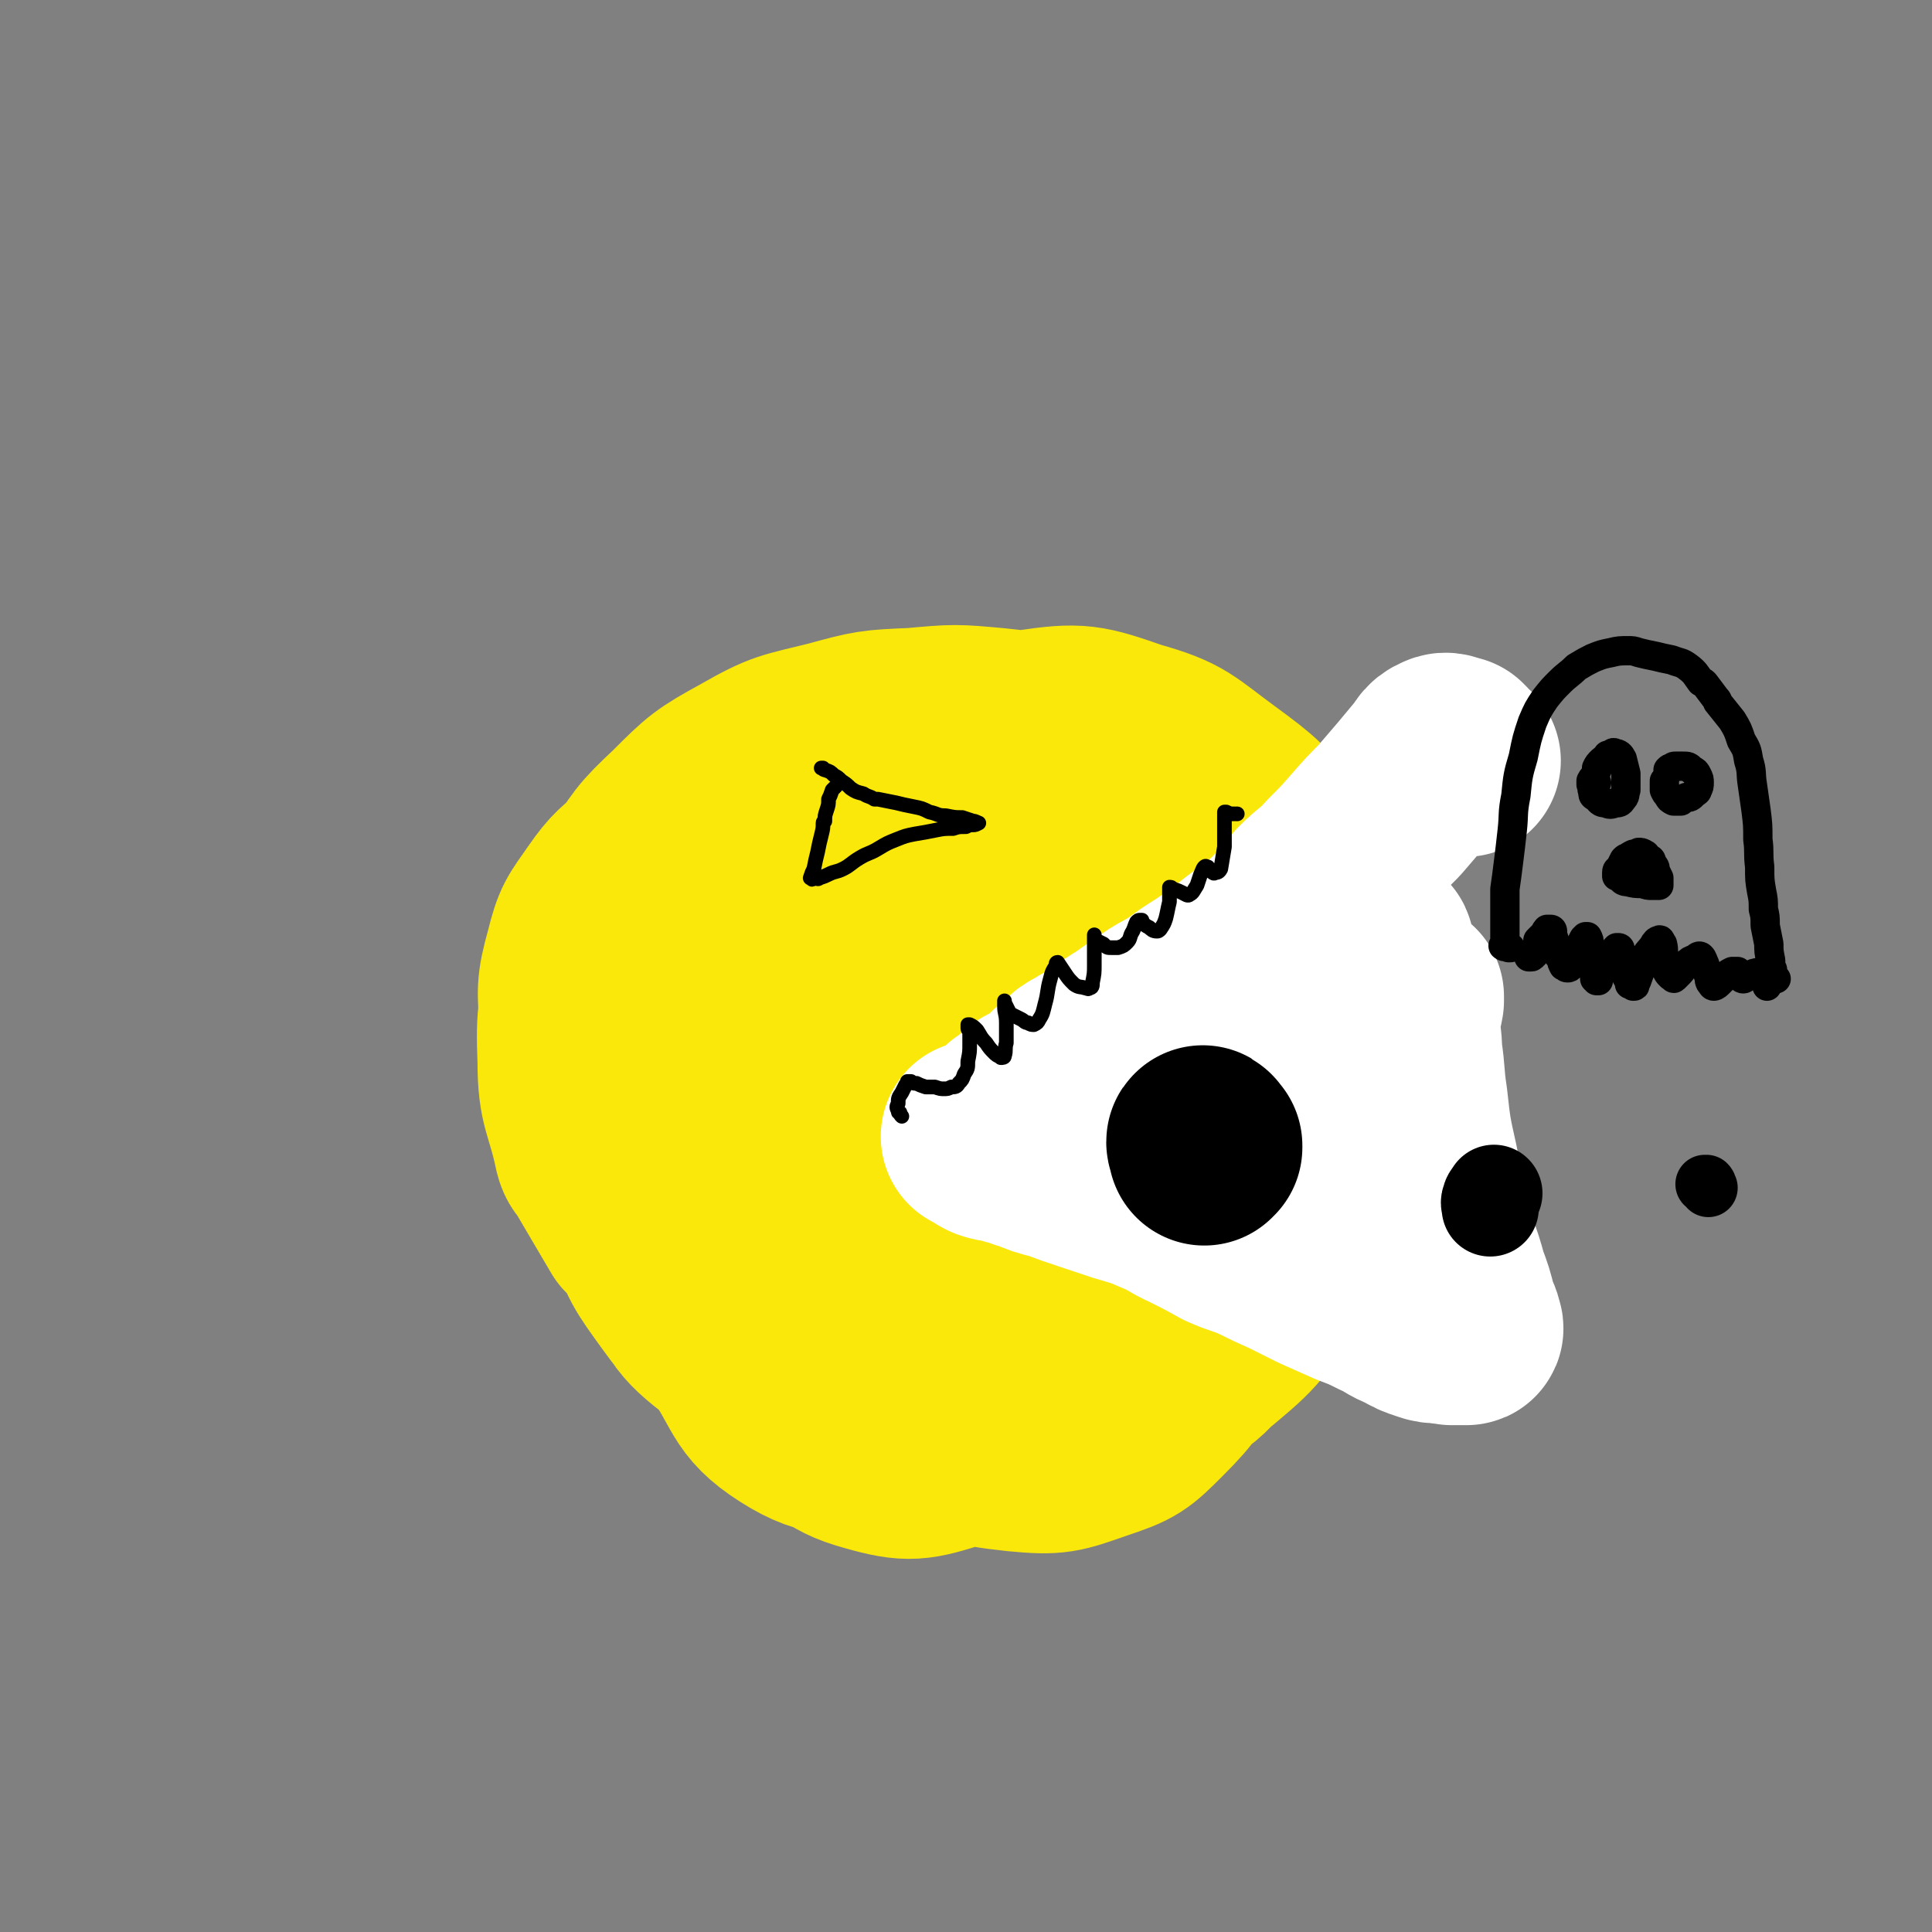 <svg viewBox='0 0 1054 1054' version='1.1' xmlns='http://www.w3.org/2000/svg' xmlns:xlink='http://www.w3.org/1999/xlink'><rect x="0" y="0" width="1054" height="1054" fill="#808080" stroke="none"/><g fill='none' stroke='#FAE80B' stroke-width='105' stroke-linecap='round' stroke-linejoin='round'><path d='M488,549c0,0 0,0 0,0 0,0 0,0 0,0 -3,-4 -5,-8 -5,-8 0,0 2,4 5,8 '/><path d='M466,567c0,0 0,0 0,0 -2,-11 -6,-11 -4,-21 3,-13 5,-14 14,-24 12,-12 13,-12 28,-20 12,-5 13,-6 26,-6 9,1 12,2 18,9 8,8 8,10 10,22 3,14 4,16 1,30 -3,16 -3,18 -12,31 -14,18 -16,18 -34,33 -24,20 -24,21 -52,35 -19,10 -21,13 -41,13 -13,0 -17,-3 -24,-13 -10,-13 -10,-17 -10,-34 -1,-24 -1,-26 7,-49 10,-30 11,-31 30,-57 16,-22 18,-23 41,-37 17,-11 19,-12 39,-13 18,-1 22,-1 35,9 15,11 15,15 21,34 9,25 8,26 11,53 2,25 4,26 0,50 -4,20 -5,21 -18,37 -13,18 -15,19 -34,31 -20,12 -22,16 -44,18 -15,2 -20,2 -32,-8 -16,-14 -16,-18 -23,-39 -9,-28 -10,-30 -9,-59 1,-29 2,-31 14,-56 11,-23 13,-24 31,-41 18,-17 21,-15 42,-28 4,-2 4,-3 8,-4 20,-5 22,-11 41,-8 17,2 21,5 31,19 16,21 15,24 22,51 11,39 12,40 15,81 4,41 8,43 0,82 -6,25 -9,27 -26,46 -19,20 -21,19 -46,33 -21,12 -23,10 -46,18 -5,2 -5,3 -10,2 -27,-4 -32,2 -54,-12 -22,-14 -18,-21 -35,-44 -4,-4 -4,-5 -6,-10 -11,-32 -15,-32 -21,-65 -4,-27 -5,-29 1,-56 5,-27 7,-28 22,-51 18,-27 19,-28 45,-48 22,-18 23,-20 50,-28 21,-6 25,-6 46,0 19,6 21,9 34,24 17,19 16,22 25,46 10,23 11,23 13,48 3,18 5,20 -3,36 -9,20 -11,22 -29,36 -22,18 -23,19 -50,29 -27,10 -28,11 -57,10 -26,0 -28,-1 -51,-13 -24,-12 -25,-14 -42,-35 -15,-19 -18,-21 -22,-45 -4,-25 -4,-29 6,-52 14,-31 17,-33 43,-56 32,-28 34,-28 73,-46 34,-15 37,-15 74,-18 26,-3 29,-2 54,7 22,8 22,11 41,26 16,13 19,12 28,29 9,16 11,19 8,37 -5,24 -9,25 -24,46 -23,29 -25,28 -52,54 -29,28 -28,29 -60,53 -27,21 -28,21 -59,37 -22,11 -23,15 -47,17 -20,1 -25,1 -41,-12 -20,-15 -21,-19 -30,-43 -10,-28 -10,-31 -8,-61 2,-30 3,-32 15,-60 13,-31 14,-32 36,-58 20,-24 21,-25 47,-42 23,-15 24,-17 50,-22 24,-6 26,-6 50,0 24,7 26,8 44,25 21,19 23,21 33,47 14,37 14,40 16,79 1,33 2,36 -9,67 -9,28 -13,28 -32,53 -15,21 -17,19 -34,38 -4,4 -3,4 -7,7 -22,16 -21,22 -45,31 -22,7 -26,8 -47,2 -22,-6 -21,-12 -40,-26 -5,-4 -5,-4 -8,-9 -23,-32 -26,-31 -43,-66 -15,-30 -16,-31 -21,-64 -3,-24 -2,-26 4,-50 6,-24 10,-23 21,-46 3,-5 3,-5 7,-10 23,-30 20,-33 47,-60 26,-26 26,-28 58,-46 28,-16 30,-17 62,-21 27,-4 30,-3 56,6 25,7 25,10 47,26 19,14 20,15 35,34 13,18 15,18 22,40 7,27 6,29 5,57 -1,34 -1,35 -9,69 -8,34 -6,36 -22,67 -15,26 -17,27 -41,47 -23,19 -24,19 -52,30 -24,10 -26,10 -52,12 -27,2 -28,2 -55,-3 -26,-5 -26,-7 -50,-18 -23,-11 -23,-12 -43,-27 -18,-14 -19,-13 -32,-31 -13,-18 -14,-19 -21,-40 -7,-23 -8,-24 -8,-48 0,-23 0,-25 8,-46 8,-24 9,-24 24,-44 17,-22 19,-22 41,-39 23,-19 23,-20 49,-34 24,-12 25,-13 51,-19 21,-5 23,-5 44,-2 20,2 22,3 39,13 19,10 20,11 33,28 15,19 15,20 24,42 11,28 10,29 15,58 5,29 4,30 4,60 0,27 2,28 -4,54 -4,23 -5,23 -15,44 -10,19 -10,21 -25,36 -13,13 -14,14 -32,20 -20,7 -22,8 -43,6 -28,-3 -29,-5 -55,-17 -29,-13 -29,-15 -56,-32 -27,-17 -27,-17 -52,-37 -21,-16 -21,-17 -40,-34 -3,-3 -3,-3 -6,-6 -10,-17 -10,-17 -20,-34 -2,-3 -3,-3 -4,-7 -5,-24 -9,-24 -9,-48 -1,-27 0,-29 8,-54 7,-23 9,-23 22,-43 12,-19 12,-20 28,-35 16,-16 17,-17 37,-28 21,-12 22,-11 46,-17 22,-6 22,-6 45,-7 22,-2 22,-2 44,0 19,2 19,2 38,7 17,5 18,5 33,13 17,11 19,11 32,25 15,17 15,18 25,39 10,21 10,21 15,44 5,20 4,21 4,41 0,18 -1,19 -3,37 -3,18 -3,18 -6,36 -4,17 -3,18 -8,35 -5,18 -5,18 -13,36 -8,18 -7,19 -19,36 -9,15 -9,15 -23,27 -10,8 -11,8 -23,13 -12,5 -13,4 -26,5 -15,2 -15,2 -30,0 -19,-3 -20,-3 -38,-10 -21,-8 -22,-8 -41,-20 -21,-13 -20,-15 -40,-31 -17,-14 -17,-15 -34,-30 -13,-12 -15,-11 -26,-25 -12,-13 -12,-14 -20,-29 -10,-19 -11,-19 -17,-39 -7,-22 -7,-23 -9,-46 -1,-19 -2,-20 3,-38 4,-16 5,-16 14,-29 9,-13 10,-12 22,-23 15,-13 15,-13 33,-24 21,-14 21,-14 44,-25 23,-10 23,-12 47,-18 21,-5 22,-4 44,-5 19,-2 19,-2 38,0 16,1 16,1 32,4 16,3 17,3 32,9 16,5 17,4 30,13 14,9 14,10 24,22 10,14 9,15 16,31 6,14 6,14 11,29 5,17 5,17 8,33 3,18 2,18 5,36 0,3 1,3 1,6 1,15 0,15 0,30 0,3 1,3 0,6 -3,17 -3,17 -6,34 -1,3 -1,3 -2,7 -7,16 -6,16 -14,32 -6,12 -7,12 -16,24 -8,12 -8,12 -18,22 -10,11 -10,11 -23,19 -15,9 -15,9 -31,15 -17,6 -18,5 -35,8 -16,3 -17,3 -33,3 -16,0 -16,1 -32,-2 -15,-3 -16,-3 -29,-11 -14,-8 -13,-9 -25,-20 -9,-8 -8,-9 -16,-17 0,-1 0,-1 -1,-2 '/></g>
<g fill='none' stroke='#FFFFFF' stroke-width='105' stroke-linecap='round' stroke-linejoin='round'><path d='M799,415c0,0 0,0 0,0 0,0 0,0 -1,0 -2,-3 -2,-3 -4,-5 -4,-1 -5,-2 -7,-1 -5,2 -4,4 -7,7 -5,6 -5,6 -10,12 -6,7 -6,7 -12,14 -7,7 -7,7 -14,15 -7,8 -7,8 -15,16 -7,8 -8,7 -16,15 -8,9 -8,10 -16,18 -9,8 -9,7 -18,14 -9,7 -9,7 -19,14 -8,5 -8,5 -16,11 -7,4 -8,4 -15,9 -6,4 -6,4 -13,9 -5,3 -5,3 -10,7 -4,2 -4,3 -8,5 -4,2 -4,2 -7,4 -4,2 -4,2 -7,5 -3,3 -3,3 -6,5 -3,3 -2,3 -6,6 -3,2 -4,2 -7,4 -4,2 -4,2 -7,5 -2,2 -2,2 -5,4 -2,1 -2,1 -3,3 -2,1 -2,1 -3,3 -2,1 -2,1 -3,1 -2,1 -2,1 -3,2 -1,1 -1,1 -3,2 -1,0 0,1 -1,1 -1,0 -1,0 -1,0 -1,0 -1,0 -2,0 0,0 0,0 -1,0 0,0 0,0 0,0 0,0 0,0 1,0 0,0 0,0 0,0 0,0 0,0 1,0 1,1 1,1 2,2 1,1 1,1 3,2 3,1 3,1 5,1 4,1 4,1 7,2 5,1 5,2 10,3 7,3 7,3 15,5 8,3 8,3 17,6 9,3 9,3 18,6 10,3 11,3 20,7 10,4 9,5 18,9 10,5 10,5 19,10 9,4 9,3 18,7 8,4 8,4 17,8 8,4 8,4 16,8 9,4 9,4 18,8 8,3 8,3 16,7 7,3 6,4 14,7 5,3 5,3 11,5 3,1 3,1 7,1 3,1 3,0 6,1 2,0 2,0 5,0 1,0 1,0 2,0 1,0 1,0 1,0 1,0 0,-1 0,-2 -1,-4 -2,-4 -3,-8 -2,-8 -2,-8 -5,-16 -4,-15 -5,-14 -9,-30 -4,-16 -4,-16 -7,-33 -4,-18 -4,-18 -6,-36 -2,-13 -1,-13 -3,-26 0,-8 -1,-8 -1,-17 0,-5 1,-5 2,-11 0,-1 0,-2 0,-2 0,-1 0,0 0,0 -3,3 -3,3 -5,6 -4,4 -5,3 -9,7 -4,6 -4,6 -6,13 -5,9 -5,9 -8,19 -3,15 -2,15 -4,30 -2,17 -1,17 -3,34 -1,7 -1,8 -3,15 -1,1 -3,1 -3,0 -1,-9 -1,-10 0,-20 2,-17 3,-17 7,-34 4,-18 5,-18 9,-35 4,-16 4,-16 7,-33 2,-13 1,-13 2,-26 0,-2 0,-4 -1,-3 -3,3 -4,5 -6,12 -6,13 -5,13 -11,26 -5,14 -5,14 -12,27 -5,9 -6,8 -12,16 -4,5 -4,5 -8,8 -2,1 -2,1 -4,1 -2,1 -2,0 -3,1 -3,0 -3,0 -5,1 -5,2 -5,2 -9,5 -6,4 -5,4 -11,8 -4,3 -4,3 -8,5 -1,0 -1,1 -2,1 0,0 0,-1 0,-1 3,-3 2,-3 5,-7 6,-7 5,-7 12,-13 10,-9 10,-9 21,-16 13,-9 13,-8 26,-16 10,-6 10,-6 20,-12 1,-1 3,-4 2,-4 0,1 -2,2 -5,4 -7,5 -7,6 -15,10 -9,6 -9,6 -19,10 -7,3 -8,3 -16,5 -3,1 -3,1 -6,1 '/></g>
<g fill='none' stroke='#000000' stroke-width='105' stroke-linecap='round' stroke-linejoin='round'><path d='M658,626c0,0 0,0 0,0 0,-1 0,-1 0,-1 -1,-1 -2,-3 -2,-2 0,1 1,2 1,4 '/></g>
<g fill='none' stroke='#000000' stroke-width='53' stroke-linecap='round' stroke-linejoin='round'><path d='M813,659c0,0 0,0 0,0 0,-2 -1,-3 0,-4 0,-2 1,-2 2,-4 '/></g>
<g fill='none' stroke='#000000' stroke-width='32' stroke-linecap='round' stroke-linejoin='round'><path d='M932,648c0,0 0,0 0,0 -1,-1 0,-1 -1,-2 0,0 0,0 -1,0 '/></g>
<g fill='none' stroke='#000000' stroke-width='16' stroke-linecap='round' stroke-linejoin='round'><path d='M824,517c0,0 0,0 0,0 -1,0 -1,0 -1,0 -1,-1 -2,0 -3,-1 0,0 1,-1 1,-1 0,-4 0,-4 0,-7 0,-5 0,-5 0,-10 0,-7 0,-7 0,-13 1,-7 1,-7 2,-15 1,-8 1,-8 2,-17 1,-9 0,-9 2,-19 1,-10 1,-11 4,-21 2,-10 2,-10 5,-19 3,-7 3,-7 7,-13 4,-5 4,-5 8,-9 4,-4 5,-4 9,-8 5,-3 5,-3 9,-5 5,-2 5,-2 10,-3 4,-1 5,-1 9,-1 3,0 3,0 6,1 4,1 4,1 9,2 4,1 4,1 9,2 5,2 5,1 9,4 4,3 4,4 7,8 1,0 1,0 2,1 3,4 3,4 6,8 1,1 1,1 1,2 4,5 4,5 8,10 3,5 3,5 5,11 3,5 3,5 4,11 2,6 1,7 2,13 1,7 1,7 2,14 1,8 1,8 1,16 1,7 0,7 1,15 0,7 0,7 1,13 1,5 1,5 1,10 1,4 1,4 1,9 1,5 1,5 2,10 0,4 0,4 1,9 0,3 0,3 1,5 0,1 0,1 0,3 0,0 0,0 0,1 1,0 1,0 1,0 0,1 1,1 1,1 0,0 0,0 0,0 '/><path d='M869,429c0,0 0,0 0,0 -1,-1 -1,-1 -1,-1 0,-1 0,-1 0,-2 1,-2 1,-1 2,-3 1,-2 1,-2 1,-4 1,-2 1,-2 3,-4 1,-1 2,-1 3,-3 1,0 1,0 1,0 2,-1 2,-2 3,-1 2,0 3,1 4,3 1,4 1,4 2,8 0,4 0,5 0,9 -1,3 0,3 -2,5 -1,2 -2,2 -4,2 -2,1 -3,1 -5,0 -3,0 -3,-1 -5,-3 -2,-1 -2,-1 -2,-3 -1,-2 0,-2 0,-3 1,-1 1,-1 2,-2 '/><path d='M910,421c0,0 0,0 0,0 0,0 0,0 0,0 0,0 0,0 0,-1 1,-1 1,-1 2,-1 1,-1 1,-1 2,-1 2,0 2,0 4,0 3,0 3,0 5,2 2,1 2,1 3,3 1,2 1,2 1,4 0,2 0,2 -1,4 0,1 -1,1 -2,2 -2,2 -2,2 -4,2 -2,1 -2,1 -3,2 -2,0 -2,0 -4,0 -2,-1 -2,-1 -3,-3 -1,-1 -1,-1 -2,-3 0,-1 0,-1 0,-3 0,-1 0,-1 0,-2 0,0 0,0 0,0 '/><path d='M887,478c0,0 0,0 0,0 0,0 0,0 -1,0 0,0 0,0 -1,0 0,0 0,0 0,0 0,0 0,0 0,0 -1,0 -1,0 -2,0 0,0 0,0 0,0 -1,0 -1,0 -1,0 0,-1 0,-1 0,-2 0,-2 1,-1 2,-3 1,-2 1,-2 2,-4 1,-1 1,-1 2,-1 1,-1 1,-1 3,-2 1,0 1,0 3,-1 1,0 2,0 3,1 1,0 1,1 2,2 2,1 2,1 2,3 2,2 2,2 2,4 1,2 1,2 2,4 0,2 0,2 0,3 0,0 0,0 0,1 0,0 0,0 0,0 -1,0 -1,0 -1,0 -2,0 -2,0 -3,0 -2,0 -2,0 -5,-1 -4,0 -4,0 -8,-1 -1,0 -2,0 -3,-1 0,0 0,0 0,-1 '/><path d='M835,522c0,0 0,0 0,0 -1,0 -1,0 -1,0 0,0 0,0 0,0 1,0 1,0 1,0 1,0 1,0 1,-1 1,0 1,0 1,-1 1,-2 0,-2 1,-3 1,-2 1,-2 1,-4 2,-2 2,-2 3,-3 1,-1 1,-2 2,-3 1,0 1,0 2,0 1,0 1,1 1,1 0,2 0,2 1,5 0,2 0,2 1,4 1,2 1,2 1,4 1,1 1,1 2,3 0,1 0,1 1,3 1,0 1,1 2,1 1,0 1,0 2,-1 1,-2 1,-3 2,-5 2,-3 1,-3 3,-6 1,-2 1,-2 2,-4 1,0 1,0 1,-1 1,0 1,0 1,0 1,2 1,2 1,4 1,3 1,3 1,6 1,4 1,4 1,7 1,3 1,3 1,6 1,0 1,0 1,1 0,0 1,0 1,0 0,-2 0,-2 1,-4 1,-3 1,-3 3,-6 2,-2 2,-2 4,-5 1,-2 1,-2 2,-3 0,0 1,0 1,0 1,0 1,1 1,2 1,3 1,3 1,6 1,4 1,4 2,7 1,2 1,2 2,3 0,1 0,1 0,2 1,0 1,0 2,1 0,0 0,0 0,0 1,0 1,0 1,-1 1,-2 1,-2 2,-5 2,-5 1,-5 3,-9 2,-4 3,-4 5,-7 1,-2 2,-3 3,-3 1,-1 1,1 2,2 1,4 0,4 1,8 1,3 0,3 1,6 1,2 1,2 2,3 1,1 1,1 2,1 0,1 0,1 1,0 1,-1 1,-1 2,-2 2,-2 2,-3 4,-5 2,-2 2,-2 5,-3 1,-1 2,-2 3,-1 1,1 1,2 2,4 1,3 1,3 2,6 1,2 0,2 1,4 1,1 1,2 2,2 1,0 2,-1 3,-2 2,-2 2,-2 4,-4 1,-1 1,-1 3,-2 1,0 2,0 3,0 1,1 1,1 1,2 1,1 1,2 2,2 1,0 1,-1 2,-1 2,-1 2,-1 4,-2 1,0 2,-1 3,0 1,1 1,1 2,3 1,2 1,2 2,3 0,1 0,1 0,1 '/></g>
<g fill='none' stroke='#000000' stroke-width='8' stroke-linecap='round' stroke-linejoin='round'><path d='M449,419c0,0 0,0 0,0 0,0 0,0 0,0 -1,0 -1,0 -1,0 1,0 1,1 2,1 3,1 3,1 5,3 2,1 2,1 4,3 3,2 3,2 5,4 3,2 3,2 7,3 3,2 3,1 6,3 1,0 1,0 2,0 5,1 5,1 10,2 4,1 4,1 9,2 5,1 5,1 9,3 5,1 4,2 9,2 5,1 5,1 9,1 3,1 3,1 6,2 1,0 1,0 2,1 0,0 0,-1 0,0 1,0 1,0 1,0 0,0 0,0 0,0 0,0 0,0 0,0 -2,1 -2,1 -3,1 -2,0 -2,0 -4,1 -4,0 -4,0 -7,1 -5,0 -5,0 -10,1 -5,1 -5,1 -11,2 -5,1 -5,1 -10,3 -5,2 -5,2 -10,5 -5,3 -5,2 -10,5 -5,3 -5,4 -9,6 -4,2 -4,1 -8,3 -2,1 -2,1 -5,2 -1,1 -1,0 -3,0 -1,1 -1,1 -1,0 0,0 0,0 -1,0 0,0 0,0 0,0 1,-3 1,-3 2,-5 1,-5 1,-5 2,-9 1,-5 1,-5 2,-9 1,-4 1,-4 1,-7 0,-1 1,-1 1,-1 0,-3 0,-3 1,-6 1,-3 1,-3 1,-6 1,-2 1,-2 2,-5 1,-1 1,-1 2,-2 '/><path d='M492,609c0,0 0,0 0,0 -1,-1 -1,-1 -1,-2 -1,0 -1,0 -1,-1 -1,-2 -1,-2 0,-4 0,-3 0,-3 2,-6 1,-2 1,-2 2,-4 1,-1 1,-1 1,-2 1,0 1,0 2,0 1,1 1,1 3,1 2,1 2,1 5,2 3,0 3,0 5,0 3,1 3,1 5,1 2,0 2,0 4,-1 2,0 3,0 4,-2 2,-2 2,-2 3,-5 2,-3 2,-3 2,-7 1,-5 1,-5 1,-9 0,-3 0,-3 0,-7 0,-1 -1,-1 -1,-2 0,-1 0,-1 0,-1 0,-1 0,-1 0,-1 0,0 1,0 1,0 2,1 2,1 4,3 2,3 2,4 5,7 2,3 2,3 5,6 1,1 2,1 3,2 1,0 2,0 2,-1 1,-3 0,-4 1,-7 0,-6 0,-6 0,-11 0,-5 -1,-5 -1,-9 0,-1 0,-2 0,-3 0,0 0,1 0,1 1,2 1,2 2,4 1,2 1,2 3,3 2,1 2,1 4,2 2,1 2,2 4,2 1,1 2,1 3,1 2,-1 2,-1 3,-3 2,-3 2,-4 3,-8 2,-7 1,-7 3,-14 1,-4 1,-4 3,-7 0,-1 0,-2 1,-2 0,0 0,0 0,0 2,3 2,3 4,6 2,3 2,3 5,6 3,2 3,1 6,2 1,0 2,1 2,0 2,0 2,-1 2,-3 1,-5 1,-5 1,-10 0,-5 0,-5 0,-10 0,-3 0,-3 0,-5 0,-1 0,-1 0,-1 0,1 0,2 1,3 2,1 2,1 4,2 2,2 2,2 4,2 2,0 3,0 4,0 3,-1 3,-1 5,-3 2,-2 1,-3 3,-6 1,-2 1,-3 2,-5 1,-1 1,-1 2,-1 0,0 0,0 1,0 0,1 0,1 0,1 2,2 2,2 4,3 1,1 2,2 4,2 1,0 1,0 2,-1 2,-3 2,-3 3,-6 1,-4 1,-5 2,-9 0,-3 0,-3 0,-6 0,-1 0,-2 0,-2 1,0 1,0 2,1 3,1 3,1 5,2 2,1 3,2 4,1 2,-1 2,-2 4,-5 1,-3 1,-3 2,-6 1,-2 1,-3 2,-4 1,-1 1,0 2,0 1,1 0,2 1,2 2,1 2,2 3,1 1,0 2,0 3,-2 1,-6 1,-6 2,-12 0,-6 0,-6 0,-11 0,-3 0,-3 0,-6 0,-1 0,-1 0,-2 1,0 1,0 1,0 2,1 2,1 4,1 1,0 1,0 2,0 '/></g>
</svg>